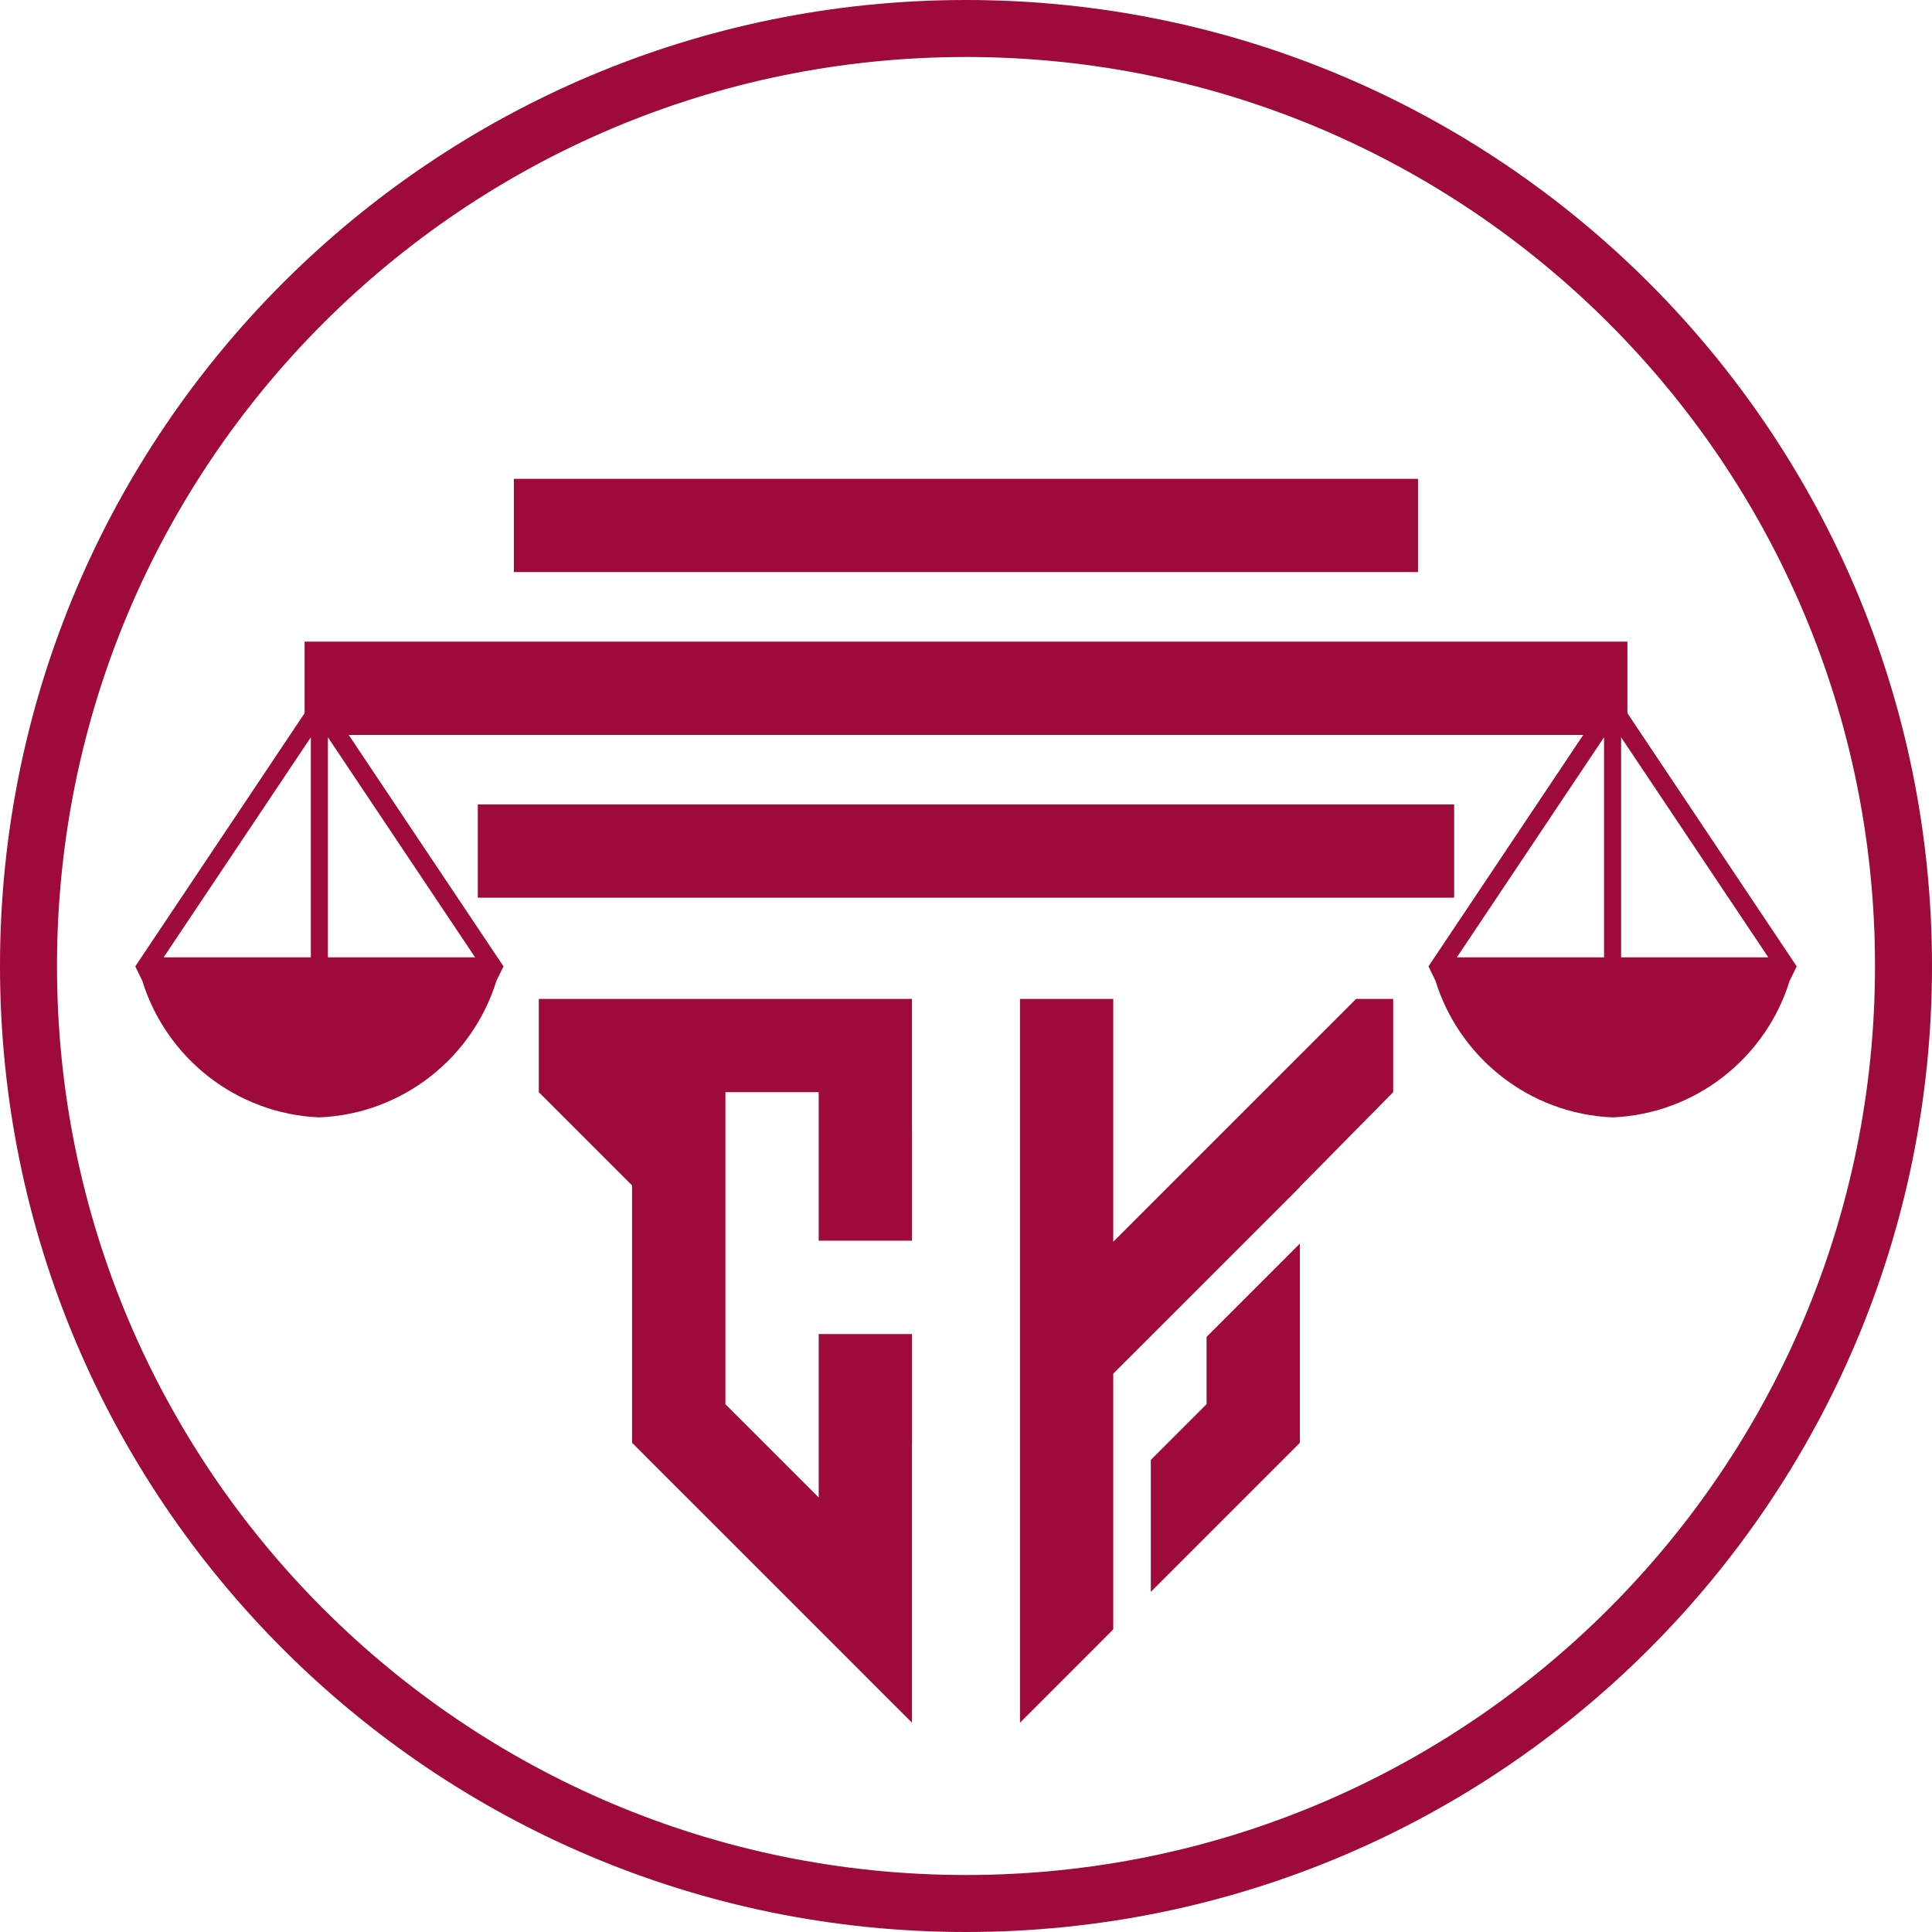 <svg xmlns="http://www.w3.org/2000/svg" version="1.1" xmlns:xlink="http://www.w3.org/1999/xlink" xmlns:svgjs="http://svgjs.dev/svgjs" width="36" height="36"><svg width="36" height="36" viewBox="0 0 36 36" fill="none" xmlns="http://www.w3.org/2000/svg">
<path fill-rule="evenodd" clip-rule="evenodd" d="M15.255 26.913V27.304V27.903V27.903L13.517 26.165V26.165L13.517 26.165V25.566V25.448V23.709V23.258V22.089V21.682V20.351H15.255V21.065V23.119H16.994V21.065H16.993V20.351V18.613H15.255H13.517H10.04V20.351L11.778 22.089V22.441V23.827V25.566V26.697V26.884V26.884L12.197 27.304L13.517 28.623L15.255 30.361L15.674 30.78L16.496 31.603L16.993 32.099V31.106V29.641V29.641V29.042V27.304V26.912H16.994V24.858H15.255V26.913ZM23.802 23.592L22.483 24.911V26.164L21.444 27.203V29.662L22.064 29.042L23.802 27.304L24.221 26.885V23.768V23.31V23.172L23.802 23.592ZM19.006 24.876V25.566V26.015V27.304V27.334V29.043V29.641V30.781V32.1L20.325 30.781L20.744 30.361V27.903V27.304V26.162V25.596L22.064 24.277L22.483 23.858L23.802 22.539L24.221 22.119V22.114L25.96 20.351V18.613H25.269L24.221 19.661L22.483 21.399L21.343 22.539L20.744 23.138V22.715V22.539V21.075V20.352V19.688V18.962V18.613H19.006V19.062V20.352V20.8V22.09V22.539V23.828V24.876ZM26.423 10.66H9.576V8.922H26.423V10.66ZM29.502 13.694H6.497L9.382 18.007L9.25 18.277C8.809 19.705 7.507 20.755 5.951 20.821C4.395 20.755 3.094 19.705 2.652 18.277L2.521 18.007L5.676 13.289V11.956H30.324V13.289L33.479 18.007L33.347 18.277C32.906 19.705 31.604 20.755 30.048 20.821C28.492 20.755 27.191 19.705 26.749 18.277L26.618 18.007L26.73 17.839L29.502 13.694ZM8.853 17.839L6.11 13.738V17.839H8.853ZM5.792 17.839V13.738L3.049 17.839H5.792ZM29.889 13.738L27.146 17.839H29.889V13.738ZM30.207 13.738V17.839H32.95L30.207 13.738ZM18 16.727H8.903V14.989L18 14.989L25.11 14.989H27.096V16.727L18 16.727Z" fill="#9E0A39"></path>
<path d="M18 0C22.971 0 27.471 2.015 30.728 5.272C33.985 8.529 36 13.03 36 18C36 22.971 33.985 27.471 30.728 30.728C27.471 33.985 22.971 36 18 36C13.03 36 8.529 33.985 5.272 30.728C2.015 27.471 0 22.971 0 18C0 13.03 2.015 8.529 5.272 5.272C8.529 2.015 13.03 0 18 0ZM29.977 6.023C26.912 2.958 22.677 1.062 18 1.062C13.323 1.062 9.088 2.958 6.023 6.023C2.958 9.088 1.062 13.323 1.062 18C1.062 22.677 2.958 26.912 6.023 29.977C9.088 33.042 13.323 34.938 18 34.938C22.677 34.938 26.912 33.042 29.977 29.977C33.042 26.912 34.938 22.677 34.938 18C34.938 13.323 33.042 9.088 29.977 6.023Z" fill="#9E0A39"></path>
</svg><style>@media (prefers-color-scheme: light) { :root { filter: none; } }
@media (prefers-color-scheme: dark) { :root { filter: none; } }
</style></svg>